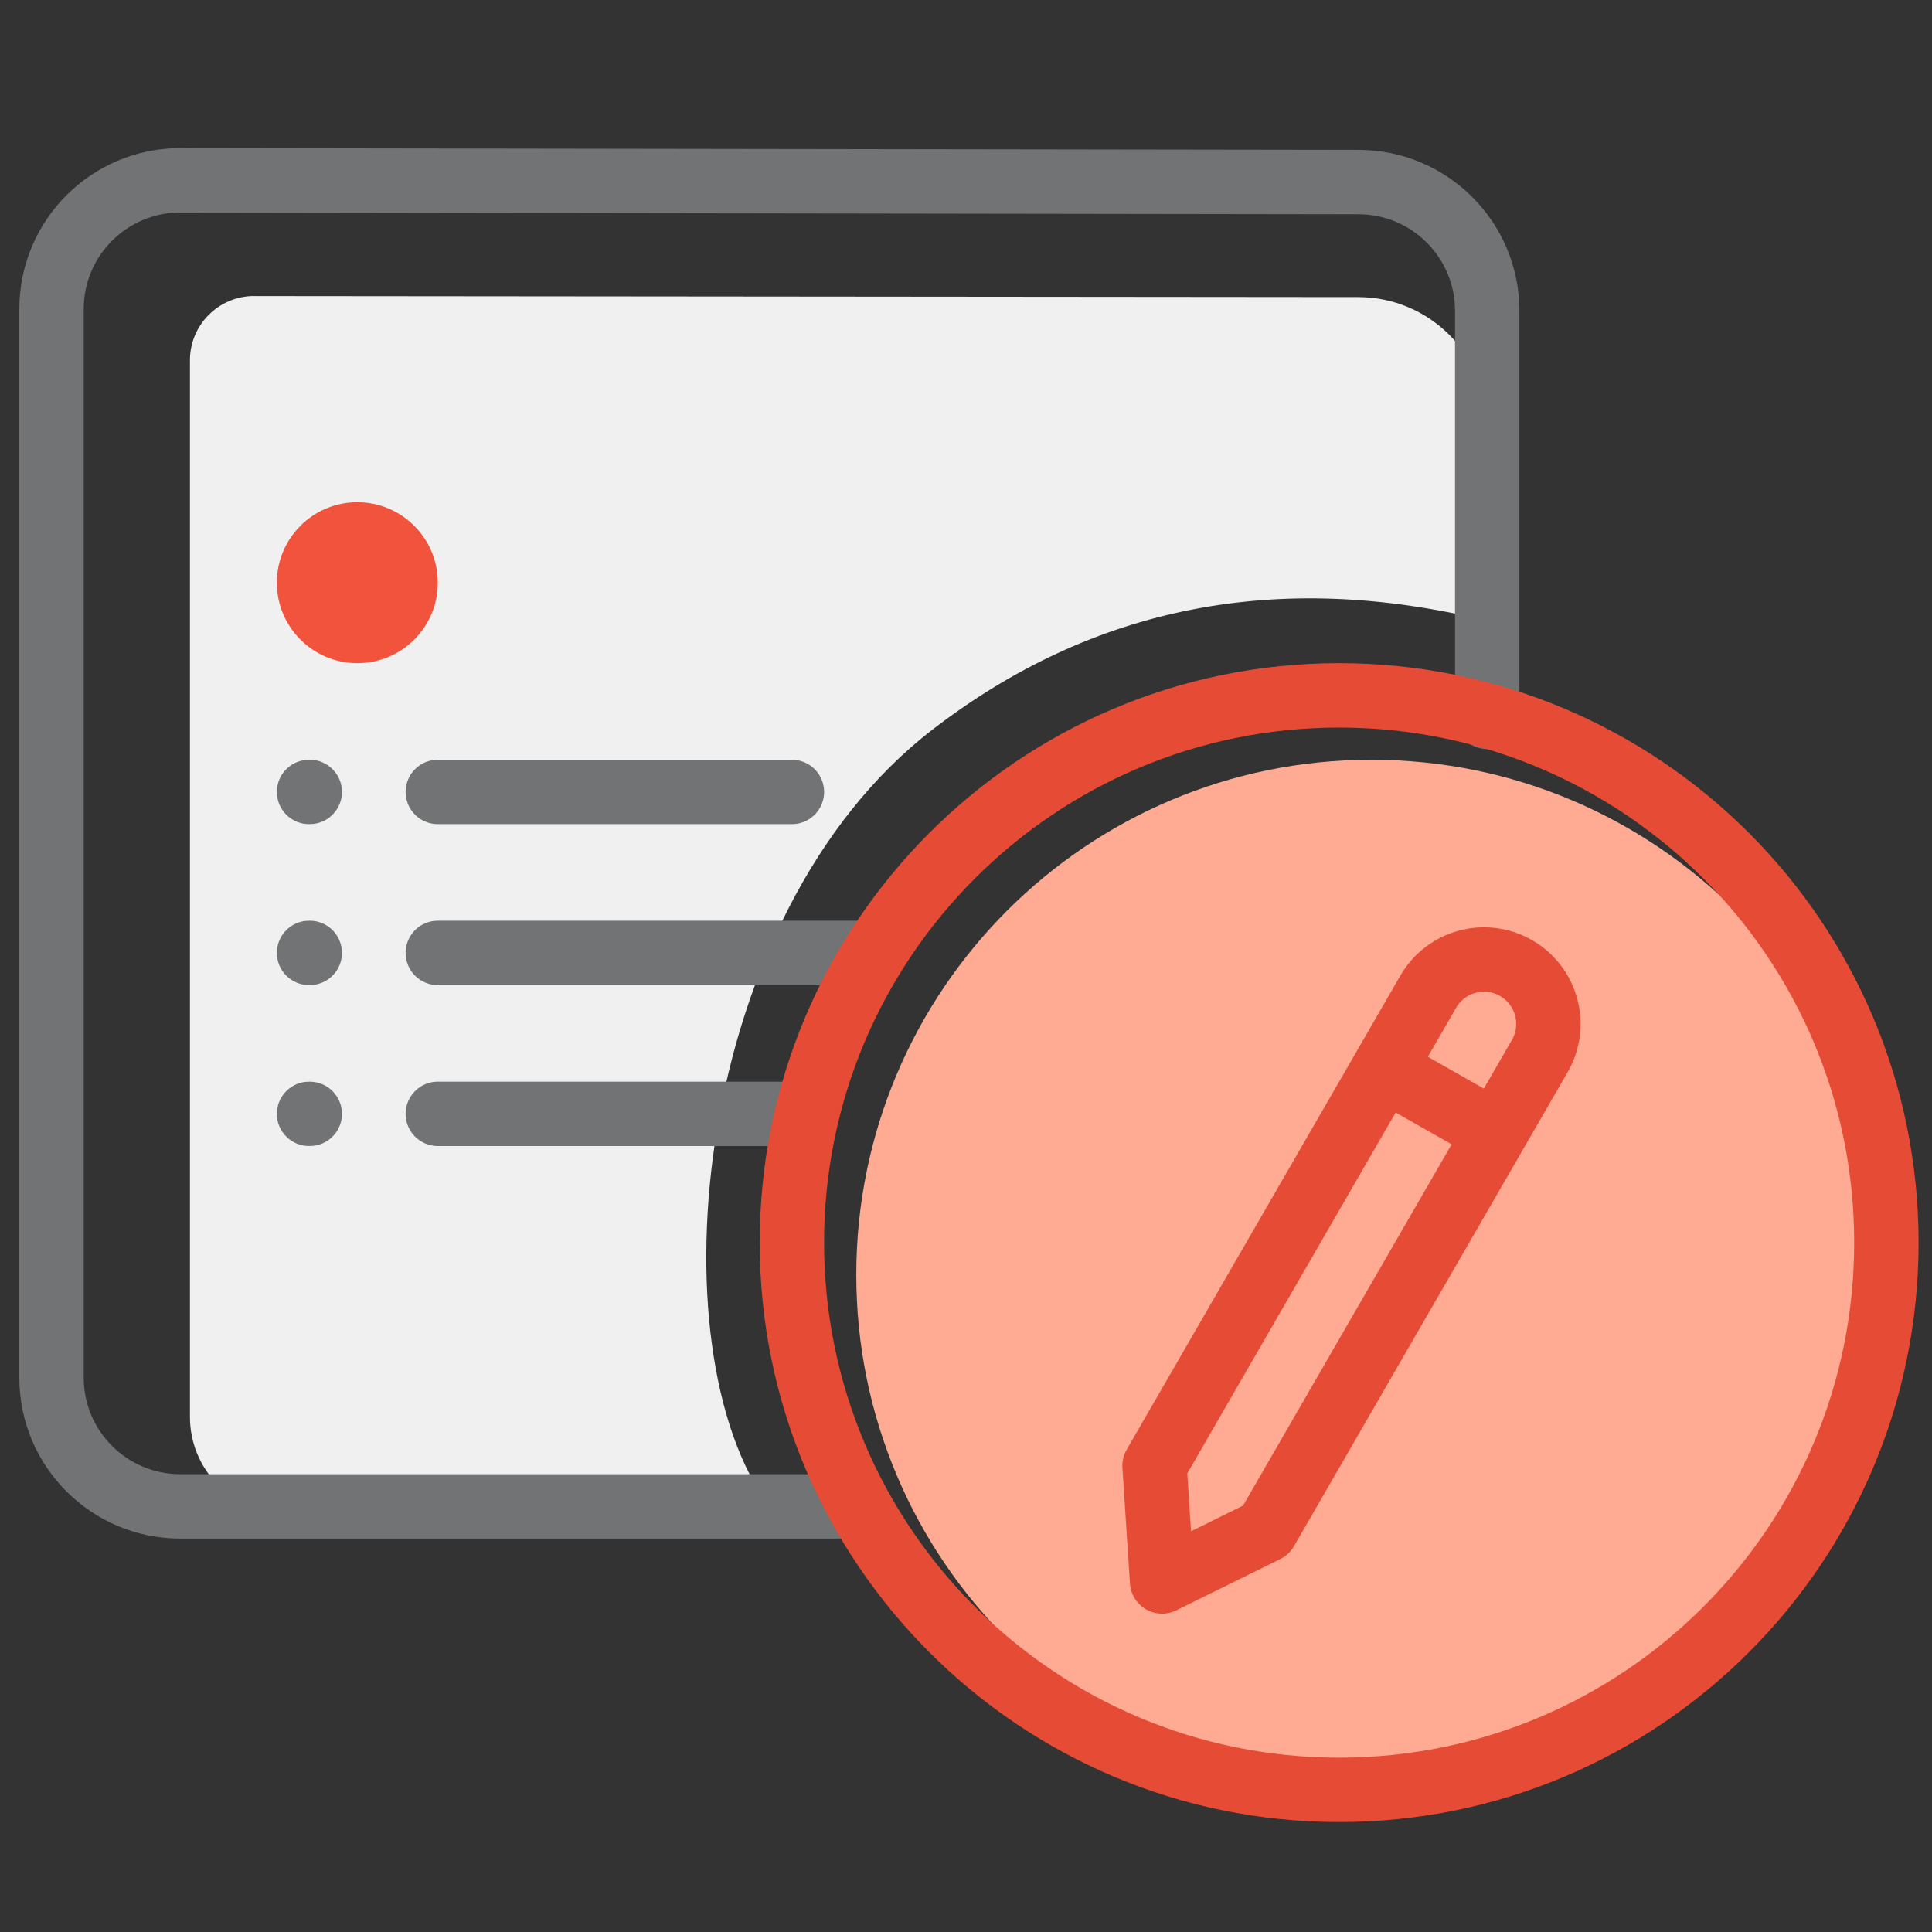 <?xml version="1.0" encoding="UTF-8"?>
<svg width="150px" height="150px" viewBox="0 0 150 150" version="1.1" xmlns="http://www.w3.org/2000/svg" xmlns:xlink="http://www.w3.org/1999/xlink">
    <rect x="0" y="0" width="150" height="150" fill="#333333" stroke="none"/>
    <title>Release Notes</title>
    <g id="Page-1" stroke="none" stroke-width="1" fill="none" fill-rule="evenodd">
        <g id="Artboard" transform="translate(-600, -1019)">
            <g id="Release-Notes" transform="translate(600, 1019)">
                <g id="Group-5-Copy" transform="translate(4, 14)">
                    <path d="M15.745,8.987 L101.47,9.066 C106.987,9.081 111.458,13.555 111.467,19.073 L111.467,34.198 L111.467,34.198 C95.232,30.23 80.882,33.041 68.417,42.631 C49.72,57.016 46.711,90.785 55.733,102.954 C43.778,104.17 31.122,104.35 17.765,103.494 C13.818,103.241 10.747,99.966 10.747,96.012 L10.747,13.981 C10.742,11.22 12.98,8.982 15.741,8.982 C15.742,8.982 15.744,8.982 15.745,8.987 Z" id="Rectangle-Copy" fill="#F0F0F0"></path>
                    <circle id="Oval" fill="#F2533C" cx="23.743" cy="31.241" r="6.248"></circle>
                    <path d="M61.099,102.954 L9.997,102.954 C4.476,102.954 0,98.479 0,92.957 L0,9.997 C0,4.476 4.476,0 9.997,0 C10.002,0 10.007,0 10.012,0 L101.485,0.137 C107,0.145 111.467,4.618 111.467,10.134 L111.467,41.657" id="Shape" stroke="#717375" stroke-width="4.999" stroke-linecap="round" stroke-linejoin="round"></path>
                    <g id="Group-85" transform="translate(17.495, 44.987)">
                        <line x1="12.496" y1="2.499" x2="39.988" y2="2.499" id="Path-Copy-20" stroke="#717375" stroke-width="4.999" stroke-linecap="round"></line>
                        <path d="M2.556,0 C3.936,0 5.055,1.119 5.055,2.499 C5.055,3.781 4.09,4.837 2.847,4.982 L2.499,4.999 C1.119,4.999 0,3.88 0,2.499 C0,1.218 0.965,0.161 2.208,0.017 L2.556,0 Z" id="Path-Copy-51" fill="#717375" fill-rule="nonzero"></path>
                        <path d="M2.556,12.496 C3.936,12.496 5.055,13.615 5.055,14.996 C5.055,16.277 4.09,17.334 2.847,17.478 L2.499,17.495 C1.119,17.495 0,16.376 0,14.996 C0,13.714 0.965,12.657 2.208,12.513 L2.556,12.496 Z" id="Path-Copy-54" fill="#717375" fill-rule="nonzero"></path>
                        <path d="M2.556,24.993 C3.936,24.993 5.055,26.112 5.055,27.492 C5.055,28.774 4.09,29.83 2.847,29.974 L2.499,29.991 C1.119,29.991 0,28.872 0,27.492 C0,26.21 0.965,25.154 2.208,25.009 L2.556,24.993 Z" id="Path-Copy-55" fill="#717375" fill-rule="nonzero"></path>
                        <line x1="12.496" y1="27.492" x2="39.988" y2="27.492" id="Path-Copy-50" stroke="#717375" stroke-width="4.999" stroke-linecap="round"></line>
                        <line x1="12.496" y1="14.996" x2="44.987" y2="14.996" id="Path-Copy-21" stroke="#717375" stroke-width="4.999" stroke-linecap="round"></line>
                    </g>
                    <g id="Group-68" transform="translate(57.483, 39.988)">
                        <path d="M44.987,4.999 C67.071,4.999 84.975,22.902 84.975,44.987 C84.975,67.071 67.071,84.975 44.987,84.975 C22.902,84.975 4.999,67.071 4.999,44.987 C4.999,22.902 22.902,4.999 44.987,4.999 Z" id="Rectangle-Copy-11" fill="#FFAB93"></path>
                        <path d="M42.487,0 C65.952,-4.31047026e-15 84.975,19.022 84.975,42.487 C84.975,65.952 65.952,84.975 42.487,84.975 C19.022,84.975 2.87364684e-15,65.952 0,42.487 C-2.87364684e-15,19.022 19.022,4.31047026e-15 42.487,0 Z" id="Rectangle" stroke="#E64C35" stroke-width="4.999" stroke-linecap="round" stroke-linejoin="round"></path>
                        <g id="Group-69" transform="translate(42.373, 45.22) rotate(-330) translate(-42.373, -45.22) translate(36.873, 17.22)">
                            <path d="M6.564,2.123 C8.635,2.123 10.313,3.802 10.313,5.872 L10.313,47.475 L10.313,47.475 L6.564,52.108 L2.815,46.59 L2.815,5.872 C2.815,3.802 4.494,2.123 6.564,2.123 Z" id="Rectangle-Copy-5" fill="#FFAB93"></path>
                            <path d="M5.482,0.249 C8.243,0.249 10.481,2.487 10.481,5.247 L10.481,47.748 L10.481,47.748 L5.482,55.233 L0.484,47.748 L0.484,5.247 C0.484,2.487 2.721,0.249 5.482,0.249 Z" id="Rectangle" stroke="#E64C35" stroke-width="4.999" stroke-linecap="round" stroke-linejoin="round"></path>
                            <line x1="1.036" y1="12.088" x2="10.101" y2="12.15" id="Path-Copy-38" stroke="#E64C35" stroke-width="4.999" stroke-linecap="round" transform="translate(5.569, 12.119) scale(-1, 1) translate(-5.569, -12.119) "></line>
                        </g>
                    </g>
                </g>
                <rect id="Rectangle" x="0" y="0" width="150" height="150"></rect>
            </g>
        </g>
    </g>
</svg>